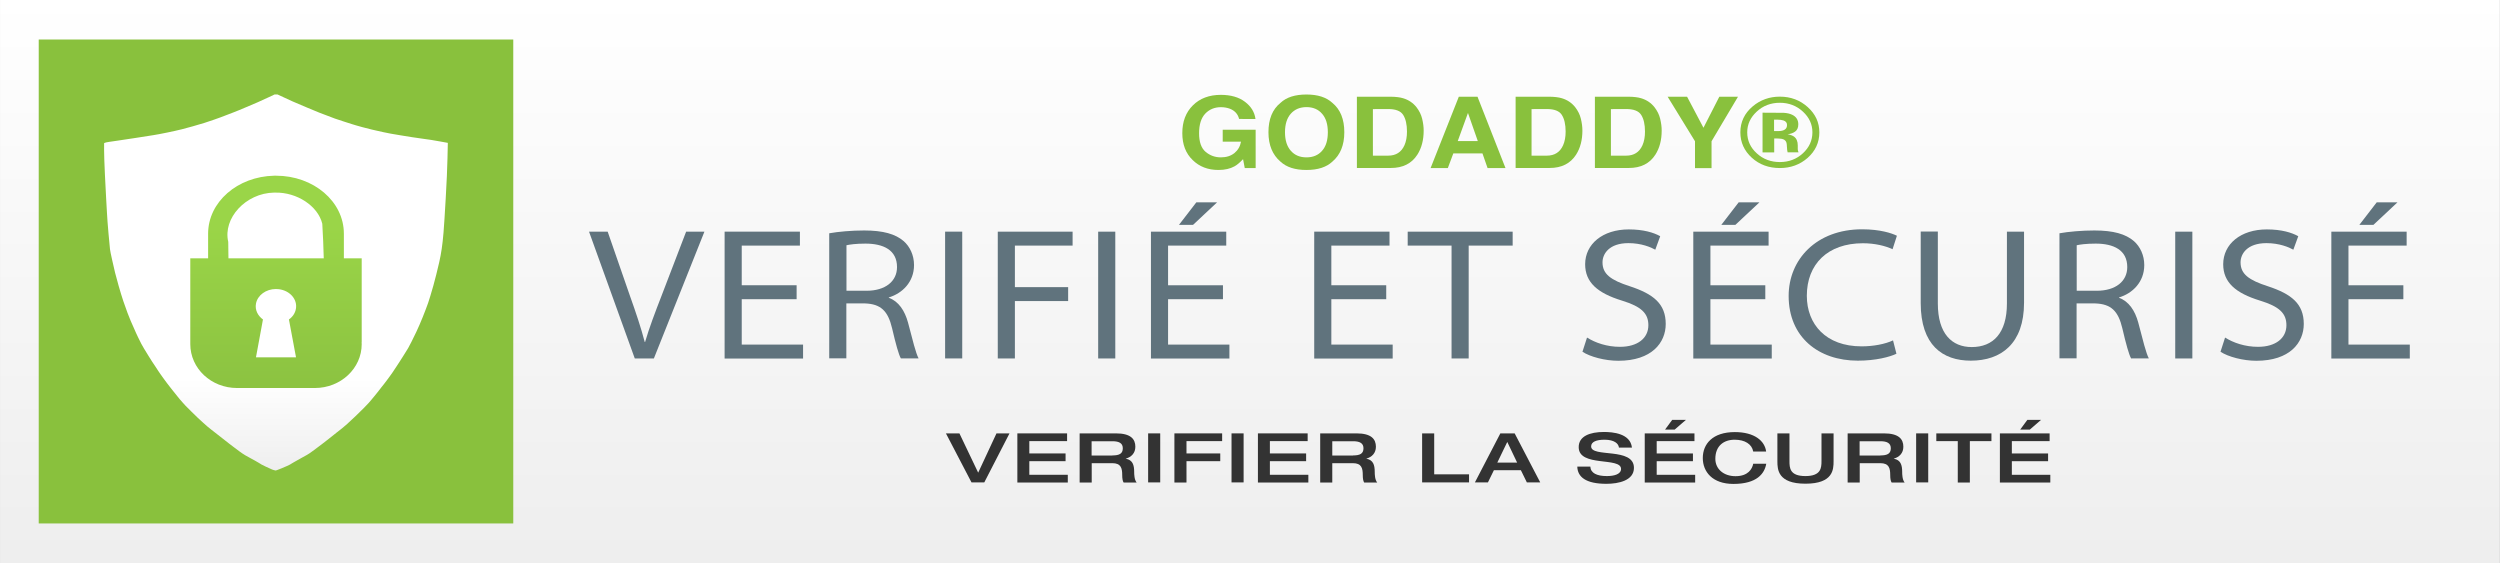 <?xml version="1.0" encoding="utf-8"?>
<!-- Generator: Adobe Illustrator 19.0.0, SVG Export Plug-In . SVG Version: 6.00 Build 0)  -->
<svg version="1.1"
	 id="Layer_1" xmlns:cc="http://creativecommons.org/ns#" xmlns:dc="http://purl.org/dc/elements/1.1/" xmlns:rdf="http://www.w3.org/1999/02/22-rdf-syntax-ns#"
	 xmlns="http://www.w3.org/2000/svg" xmlns:xlink="http://www.w3.org/1999/xlink" x="0px" y="0px" viewBox="106 301 2131.5 480"
	 style="enable-background:new 106 301 2131.5 480;" xml:space="preserve">
<rect x="106" y="301" width="2131.5" height="480" fill="#808080" stroke="none"/>
<style type="text/css">
	.st0{fill:url(#SVGID_1_);}
	.st1{fill:#89C13D;}
	.st2{fill:url(#SVGID_2_);}
	.st3{opacity:0.98;fill:url(#SVGID_3_);enable-background:new    ;}
	.st4{fill:#60737D;}
	.st5{fill:#333333;}
</style>
<g>
	<g transform="translate(5.714 -224.31)">
		<g>
			
				<linearGradient id="SVGID_1_" gradientUnits="userSpaceOnUse" x1="-395.227" y1="698.669" x2="-395.227" y2="1075.809" gradientTransform="matrix(2.743 0 0 -1.263 2249.956 1882.365)">
				<stop  offset="0" style="stop-color:#EEEEEE"/>
				<stop  offset="1" style="stop-color:#FFFFFF"/>
			</linearGradient>
			<rect x="100.3" y="525.3" class="st0" width="2131.4" height="480"/>
			<rect x="133.3" y="559" class="st1" width="404.6" height="412.6"/>
			<g transform="matrix(.266 0 0 .245 230.66 289.92)">
				<title  fill="url(#c)">Layer 1</title>
				
					<linearGradient id="SVGID_2_" gradientUnits="userSpaceOnUse" x1="-1146.684" y1="-9348.158" x2="-1146.684" y2="-7706.828" gradientTransform="matrix(0.213 0 0 -0.196 638.572 767.66)">
					<stop  offset="0" style="stop-color:#EEEEEE"/>
					<stop  offset="1" style="stop-color:#FFFFFF"/>
				</linearGradient>
				<path class="st2" d="M394.8,1289.6h4.8l20.7,10.4c13.8,7,23,11.5,27.4,13.7c4.4,2.2,19.6,9.2,45.4,21c25.8,11.9,39.1,17.9,40,18
					c0.9,0.1,7.7,2.9,20.6,8.5c12.8,5.5,22.7,9.6,29.6,12.2c6.9,2.6,16.9,6.2,30,10.8c13.1,4.6,21.4,7.4,24.8,8.6
					c3.5,1.2,7.8,2.6,13,4.3c5.2,1.7,11.9,3.7,20,6.1c8.1,2.4,18.5,5.3,31.1,8.6c12.6,3.4,24.8,6.4,36.7,9c11.9,2.6,19.5,4.3,23,5
					c3.5,0.7,14.4,2.8,33,6.1c18.5,3.4,30.1,5.4,34.8,6.1c4.7,0.7,16.2,2.5,34.4,5.4c18.3,2.9,27.5,4.3,27.8,4.3
					c0.2,0,9.1,1.7,26.7,5c17.5,3.4,26.4,5.1,26.5,5.2l0.2,0.2l-1.1,53.6c-0.7,35.7-2.6,81.9-5.6,138.5c-3,56.6-5.3,96.1-7,118.7
					c-1.7,22.5-3.7,41.8-5.9,57.9c-2.2,16.1-4.8,31.3-7.8,45.7c-3,14.4-6.2,28.9-9.6,43.5c-3.5,14.6-6.5,27.5-9.3,38.5
					c-2.7,11-5.9,22.9-9.6,35.6c-3.7,12.7-5.9,20.4-6.7,23c-0.7,2.6-1.9,6-3.3,10.1c-1.5,4.1-3.2,9.1-5.2,15.1
					c-2,6-5.1,14.6-9.3,25.9c-4.2,11.3-7.7,20.3-10.4,27c-2.7,6.7-6.1,14.7-10,24.1c-4,9.4-9,20.6-15.2,33.8
					c-6.2,13.2-9.9,20.9-11.1,23c-1.2,2.2-5.7,10-13.5,23.6s-12.5,21.6-14.1,24.1c-1.6,2.5-5.4,8.9-11.5,19.1
					c-6.1,10.2-10,16.7-11.9,19.4c-1.9,2.8-4.7,7.1-8.5,12.9c-3.8,5.9-6.9,10.4-9.3,13.7c-2.3,3.2-5.1,7.1-8.1,11.5
					s-6.1,8.5-8.9,12.2c-2.8,3.7-5.1,6.8-6.7,9.4c-1.6,2.5-4,5.8-7,9.7c-3.1,4-6.1,7.9-8.9,11.9c-2.8,4-5.9,8-9.3,12.2
					c-3.3,4.2-6.2,7.8-8.5,10.8c-2.3,3-7.3,8.7-15,17.1c-7.7,8.4-16.7,18-27,28.8c-10.4,10.8-19.5,20-27.4,27.7
					c-7.9,7.7-13.2,12.5-15.7,14.6c-2.6,2-8.6,7.2-18.2,15.5c-9.5,8.3-15.3,13.3-17.4,15.1c-2.1,1.8-7.3,6.2-15.6,13.3
					c-8.3,7.1-13.7,11.6-16.3,13.7c-2.6,2-5.6,4.4-8.9,7.2c-3.3,2.8-8,6.5-13.9,11.3c-5.9,4.8-10.4,8.3-13.5,10.6
					c-3.1,2.3-6.1,4.3-8.9,6.1c-2.8,1.8-8,4.9-15.6,9.4c-7.5,4.4-12.5,7.4-14.8,9c-2.3,1.6-5,3.2-8,4.9c-3,1.7-6.1,3.6-9.3,5.8
					c-3.2,2.2-5.6,3.7-7,4.7c-1.5,1-4.7,2.6-9.6,5s-10.9,5.2-17.8,8.3c-6.9,3.1-11.7,5.2-14.4,6.1l-4.1,1.4l-4.4-1.1
					c-3-0.7-6.2-1.9-9.6-3.6c-3.5-1.7-9.3-4.6-17.4-8.6c-8.1-4.1-12.8-6.6-14.1-7.6c-1.2-1-4.4-3.1-9.4-6.3
					c-5.1-3.2-8.9-5.6-11.5-7.2c-2.6-1.6-7.7-4.6-15.2-9c-7.5-4.4-12.7-7.6-15.6-9.4s-5.8-3.8-8.9-6.1c-3.1-2.3-6.6-5-10.6-8.1
					c-4-3.1-9.2-7.4-15.7-12.8c-6.5-5.4-12.2-10.1-17-14c-4.8-4-11.9-10-21.1-18c-9.3-8-15.2-13.1-17.8-15.1c-2.6-2-8.3-6.8-17-14.4
					c-8.8-7.6-13.6-11.8-14.6-12.8c-1-1-5.4-5.2-13.2-12.8c-7.8-7.6-13.2-12.9-16.3-16.2c-3.1-3.2-9.9-10.4-20.4-21.6
					s-16.8-18-18.9-20.5c-2.1-2.5-5.2-6.2-9.3-11.1c-4.1-4.9-7.3-8.9-9.6-11.9c-2.3-3-4.7-6.1-7-9.4c-2.3-3.2-4.8-6.6-7.4-10.1
					s-4.9-6.6-7-9.4c-2.1-2.8-3.9-5.2-5.4-7.4c-1.5-2.2-3.5-5-6.1-8.5c-2.6-3.5-4.8-6.6-6.7-9.4c-1.9-2.8-4.3-6.4-7.4-10.8
					c-3.1-4.4-5.4-7.9-7-10.4c-1.6-2.5-4.2-6.5-7.8-11.9c-3.6-5.4-5.9-9.1-7-11.1c-1.1-2-4.2-7.2-9.3-15.5
					c-5.1-8.3-8.4-13.7-10-16.2c-1.6-2.5-5.6-9.4-12-20.7c-6.4-11.3-11.2-19.8-14.4-25.5c-3.2-5.8-6.1-11.1-8.5-16.2
					c-2.5-5-5.9-12.6-10.4-22.7c-4.4-10.1-6.7-15.2-6.7-15.5s-2.2-5.8-6.7-16.5c-4.4-10.8-7.9-19.3-10.4-25.5
					c-2.5-6.2-5.9-15.7-10.4-28.4c-4.4-12.7-8.9-26.3-13.3-40.6c-4.4-14.4-9.4-31.9-14.8-52.5c-5.4-20.6-9.3-36-11.5-46
					c-2.2-10.1-5.3-24.7-9.3-43.9c-4-19.2-6.3-31.8-7-37.8c-0.7-6-2.3-24.3-4.8-55c-2.5-30.7-4.1-53.8-4.8-69.4
					c-0.7-15.6-1.6-32.1-2.6-49.6c-1-17.5-2.3-46.2-4.1-86c-1.7-39.8-2.6-68-2.6-84.5V1459l2.4-1.3c1.6-0.8,6-1.9,13.2-3.1
					c7.2-1.2,17-2.8,29.6-4.7c12.6-1.9,31.7-5,57.4-9.4c25.7-4.3,44.1-7.4,55.2-9.4c11.1-1.9,25.8-4.9,44.1-9
					c18.3-4.1,34.1-7.9,47.4-11.5s24.8-7,34.4-10.1c9.6-3.1,17.2-5.5,22.6-7.2c5.4-1.7,10.6-3.4,15.6-5c4.9-1.7,14.8-5.3,29.6-10.8
					c14.8-5.5,28.7-11.1,41.7-16.7c13-5.6,19.9-8.5,20.7-8.6c0.9-0.1,7.1-2.8,18.7-8.1c11.6-5.3,22.1-10.1,31.5-14.4
					c9.4-4.3,18.6-8.6,27.8-12.9c9.1-4.3,20.5-10,34.1-16.9l20.4-10.4L394.8,1289.6L394.8,1289.6L394.8,1289.6z"/>
			</g>
		</g>
		<g transform="matrix(.889 0 0 .759 -120.37 213.03)">
			<g transform="translate(-1348 -1331.7)">
				
					<linearGradient id="SVGID_3_" gradientUnits="userSpaceOnUse" x1="3581.276" y1="-376.165" x2="3581.276" y2="-73.265" gradientTransform="matrix(0.711 0 0 -0.607 -686.094 1954.817)">
					<stop  offset="0" style="stop-color:#89C13D"/>
					<stop  offset="1" style="stop-color:#98D444"/>
				</linearGradient>
				<path class="st3" d="M1859.2,1940.5c-35.3,0.9-63.4,29.6-63.4,65.1v27.7h-17.1v94.2h0c0,0.7,0,1.4,0,2.1
					c0,27.4,20,49.4,44.9,49.4h74.5c24.9,0,45-22,45-49.4c0-0.7,0-1.4-0.1-2.1h0.1v-94.2H1926v-27.7c0-36.1-29-65.1-65.1-65.1
					C1860.3,1940.5,1859.8,1940.5,1859.2,1940.5z M1858.9,1959.5c0.4,0,0.9,0,1.3,0c20.6-0.5,40.9,14.8,45.1,35
					c0.7,12.9,1.1,25.9,1.4,38.8h-91.4c0-6.2-0.1-12.4-0.2-18.5C1809.8,1988.3,1831.9,1960.1,1858.9,1959.5L1858.9,1959.5z
					 M1860.8,2067.8c1,0,2,0.1,2.9,0.2c10.6,1.6,17.9,11.4,16.3,22c-0.7,4.9-3.2,9.1-6.7,12l6.8,42.5H1861h-0.3h-19l6.7-42.5
					c-5-4.2-7.8-10.8-6.7-17.8C1843.2,2074.7,1851.4,2067.8,1860.8,2067.8L1860.8,2067.8z"/>
			</g>
		</g>
		<g transform="matrix(.65 0 0 .587 403.98 175.68)">
			<path class="st1" d="M1158.1,768.4c-1.6-7.1-5.6-12-12-14.8c-3.6-1.5-7.5-2.3-11.9-2.3c-8.3,0-15.2,3.2-20.6,9.5
				c-5.3,6.3-8,15.7-8,28.4c0,12.7,2.9,21.8,8.7,27.1c5.8,5.3,12.4,7.9,19.8,7.9c7.3,0,13.2-2.1,17.9-6.3c4.6-4.2,7.5-9.7,8.6-16.5
				h-24v-17.3h43.2v55.6h-14.3l-2.2-12.9c-4.2,4.9-7.9,8.4-11.2,10.4c-5.7,3.5-12.7,5.3-21.1,5.3c-13.7,0-25-4.8-33.7-14.3
				c-9.1-9.6-13.7-22.6-13.7-39.2c0-16.8,4.6-30.2,13.9-40.4c9.2-10.1,21.4-15.2,36.6-15.2c13.2,0,23.7,3.4,31.7,10.1
				c8,6.7,12.6,15,13.8,25L1158.1,768.4L1158.1,768.4z"/>
			<path class="st1" d="M1246.5,824.2c8.6,0,15.4-3.2,20.4-9.5c5.1-6.3,7.6-15.3,7.6-27c0-11.6-2.5-20.6-7.6-26.9
				c-5-6.4-11.8-9.6-20.4-9.6c-8.6,0-15.4,3.2-20.5,9.5c-5.1,6.3-7.7,15.3-7.7,27c0,11.7,2.6,20.7,7.7,27
				C1231.1,821.1,1237.9,824.2,1246.5,824.2z M1296.1,787.7c0,18.6-5.2,32.9-15.7,42.7c-7.8,8.1-19.1,12.1-34,12.1s-26.1-4-34-12.1
				c-10.5-9.9-15.8-24.1-15.8-42.7c0-19,5.2-33.2,15.8-42.7c7.8-8.1,19.1-12.1,34-12.1s26.1,4,34,12.1
				C1290.9,754.5,1296.1,768.7,1296.1,787.7z"/>
			<path class="st1" d="M1333.6,754.1v67.6h20c10.2,0,17.3-5,21.4-15.1c2.2-5.5,3.3-12.1,3.3-19.8c0-10.5-1.7-18.6-5-24.3
				c-3.3-5.7-9.8-8.5-19.7-8.5L1333.6,754.1L1333.6,754.1z M1357.2,736.1c6.4,0.1,11.8,0.8,16,2.2c7.3,2.4,13.1,6.8,17.6,13.1
				c3.6,5.2,6.1,10.7,7.4,16.7s2,11.7,2,17.2c0,13.8-2.8,25.5-8.3,35c-7.5,12.9-19.1,19.3-34.7,19.3h-44.6V736.1L1357.2,736.1
				L1357.2,736.1z"/>
			<path class="st1" d="M1444.9,800.5h26.3l-12.9-40.8L1444.9,800.5z M1446.3,736.1h24.5l36.7,103.6H1484l-6.7-21.3h-38.2l-7.2,21.3
				h-22.6L1446.3,736.1L1446.3,736.1z"/>
			<path class="st1" d="M1541.7,754.1v67.6h20c10.2,0,17.3-5,21.4-15.1c2.2-5.5,3.3-12.1,3.3-19.8c0-10.5-1.7-18.6-5-24.3
				c-3.3-5.7-9.8-8.5-19.7-8.5L1541.7,754.1L1541.7,754.1z M1565.4,736.1c6.4,0.1,11.8,0.8,16,2.2c7.3,2.4,13.1,6.8,17.6,13.1
				c3.6,5.2,6.1,10.7,7.4,16.7c1.3,6,2,11.7,2,17.2c0,13.8-2.8,25.5-8.3,35c-7.5,12.9-19.1,19.3-34.7,19.3h-44.6V736.1L1565.4,736.1
				L1565.4,736.1z"/>
			<path class="st1" d="M1645.8,754.1v67.6h20c10.2,0,17.3-5,21.4-15.1c2.2-5.5,3.3-12.1,3.3-19.8c0-10.5-1.7-18.6-5-24.3
				c-3.3-5.7-9.8-8.5-19.7-8.5L1645.8,754.1L1645.8,754.1z M1669.4,736.1c6.4,0.1,11.8,0.8,16,2.2c7.3,2.4,13.1,6.8,17.6,13.1
				c3.6,5.2,6.1,10.7,7.4,16.7c1.3,6,2,11.7,2,17.2c0,13.8-2.8,25.5-8.3,35c-7.5,12.9-19.1,19.3-34.7,19.3h-44.6V736.1L1669.4,736.1
				L1669.4,736.1z"/>
			<path class="st1" d="M1788,736.1h24.5l-34.7,64.7v39h-21.7v-39l-35.9-64.7h25.5l21.5,45.1L1788,736.1L1788,736.1z"/>
			<path class="st1" d="M1867.4,744.9c-11.9,0-22.1,4.3-30.4,12.9c-8.2,8.4-12.4,18.4-12.4,30c0,12,4.2,22.2,12.6,30.6
				c8.3,8.4,18.4,12.6,30.2,12.6c11.8,0,21.8-4.2,30.2-12.7c8.3-8.5,12.5-18.7,12.5-30.5c0-11.5-4.1-21.5-12.4-30
				C1889.3,749.2,1879.2,744.9,1867.4,744.9L1867.4,744.9z M1919.2,787.9c0,14.7-5.2,27.1-15.5,37.2c-10.1,9.7-22.2,14.6-36.3,14.6
				c-14.6,0-26.9-5-36.8-15s-15-22.3-15-36.8c0-15.1,5.4-27.7,16.2-37.8c10.1-9.4,22-14.1,35.6-14.1c14.3,0,26.5,5.1,36.6,15.2
				C1914.2,761.4,1919.2,773.6,1919.2,787.9L1919.2,787.9z M1876.8,777.1c0-3.1-1.5-5.3-4.6-6.5c-2.1-0.8-5-1.2-8.7-1.2h-3.7V786
				h5.8c3.5,0,6.3-0.7,8.2-2.1C1875.8,782.5,1876.8,780.3,1876.8,777.1L1876.8,777.1z M1844.7,816.7v-57.4c3.6,0,8.9,0,16,0.1
				c7.1,0,11.1,0,11.9,0.1c4.5,0.3,8.3,1.3,11.3,3c5.1,2.8,7.7,7.4,7.7,13.7c0,4.8-1.4,8.3-4.1,10.5c-2.7,2.2-6,3.4-9.9,3.9
				c3.6,0.7,6.3,1.9,8.2,3.3c3.4,2.7,5.1,7,5.1,12.9v5.1c0,0.6,0,1.1,0.1,1.7c0.1,0.6,0.2,1.1,0.4,1.7l0.5,1.6h-14.3
				c-0.5-1.8-0.8-4.5-0.9-7.9s-0.4-5.8-0.9-7c-0.8-2-2.2-3.4-4.2-4.2c-1.1-0.5-2.8-0.8-5.1-0.9l-3.3-0.2h-3.2v20.3H1844.7
				L1844.7,816.7z"/>
		</g>
	</g>
	<g>
		<path class="st4" d="M647.2,606.6l-39-108.1h15.9l18.8,54.2c5.5,15.4,9.6,27.7,12.8,39.9h0.3c3.5-12,8.5-25.2,14.1-39.6l20.9-54.5
			h15.6l-43.1,108.1H647.2z"/>
		<path class="st4" d="M785.2,556.1h-46.8v38.7h52.3v11.9h-66.9V498.5h64.2v11.9h-49.6v33.8h46.8V556.1z"/>
		<path class="st4" d="M813,499.9c7.7-1.4,19.2-2.4,29.8-2.4c16.2,0,26.6,3,33.7,9.1c5.3,4.7,8.8,12,8.8,20.4
			c0,14.4-9.9,24.1-21.5,27.6v0.3c8.3,3,13.6,10.9,16.4,21.2c4,15.2,6.6,26,9,30.5h-15.1c-1.8-3-4.3-12-7.5-25.7
			c-3.5-14.8-9.6-20.7-23.1-21.2h-15.9v46.8H813V499.9z M827.6,548.9h17.2c16,0,26-8,26-20.2c0-14.6-11.7-20-26.9-20
			c-8.2,0-13.6,0.8-16.2,1.4V548.9z"/>
		<path class="st4" d="M926.4,498.5v108.1h-14.6V498.5H926.4z"/>
		<path class="st4" d="M956.7,498.5h63.8v11.9h-49.2v35.4h45.4v11.9h-45.4v48.9h-14.6V498.5z"/>
		<path class="st4" d="M1056.9,498.5v108.1h-14.6V498.5H1056.9z"/>
		<path class="st4" d="M1148.7,556.1h-46.8v38.7h52.3v11.9h-66.9V498.5h64.2v11.9h-49.6v33.8h46.8V556.1z M1143.7,473.5l-20.5,19.2
			h-12l14.8-19.2H1143.7z"/>
		<path class="st4" d="M1287.9,556.1h-46.8v38.7h52.3v11.9h-66.9V498.5h64.2v11.9h-49.6v33.8h46.8V556.1z"/>
		<path class="st4" d="M1343.6,510.4h-37.4v-11.9h89.5v11.9h-37.5v96.2h-14.6V510.4z"/>
		<path class="st4" d="M1459.1,588.8c7.1,4.5,17,7.9,28.1,7.9c15.2,0,24.2-7.5,24.2-18.4c0-10.1-5.9-15.9-22.5-21
			c-20.9-6.4-31.4-15.6-31.4-31c0-17.2,14.9-29.7,37.2-29.7c12.5,0,21.3,2.7,26.8,5.8l-4.2,11.5c-3.7-2.1-11.9-5.6-22.9-5.6
			c-16.4,0-22.1,9.1-22.1,16.4c0,9.9,6.9,15.1,23.4,20.4c20,6.6,30.5,14.9,30.5,32.1c0,16-11.9,31.4-40.4,31.4
			c-11.4,0-24.1-3.4-30.6-7.7L1459.1,588.8z"/>
		<path class="st4" d="M1611.1,556.1h-46.8v38.7h52.3v11.9h-66.9V498.5h64.2v11.9h-49.6v33.8h46.8V556.1z M1606.1,473.5l-20.5,19.2
			h-12l14.8-19.2H1606.1z"/>
		<path class="st4" d="M1722.9,602.6c-5.6,2.7-17.5,5.9-32.9,5.9c-33.5,0-59-20-59-55.2c0-31,23.6-56.8,62.6-56.8
			c15.6,0,25.5,3.4,29.7,5.5l-3.7,11.5c-6.1-2.9-15.2-5.1-25.3-5.1c-30,0-47.8,17.8-47.8,44.8c0,24.2,16.2,43.1,46.7,43.1
			c9.9,0,20.1-1.9,26.8-5.1L1722.9,602.6z"/>
		<path class="st4" d="M1758.2,498.5v61.3c0,25.7,12,37.1,28.9,37.1c18.1,0,30-11.7,30-37.1v-61.3h14.6v60.6
			c0,34.8-19.4,49.4-45.4,49.4c-24.1,0-42.7-13.3-42.7-49.1v-61H1758.2z"/>
		<path class="st4" d="M1861.9,499.9c7.7-1.4,19.2-2.4,29.8-2.4c16.2,0,26.6,3,33.7,9.1c5.3,4.7,8.8,12,8.8,20.4
			c0,14.4-9.9,24.1-21.5,27.6v0.3c8.3,3,13.6,10.9,16.4,21.2c4,15.2,6.6,26,9,30.5H1923c-1.8-3-4.3-12-7.5-25.7
			c-3.5-14.8-9.6-20.7-23.1-21.2h-15.9v46.8h-14.6V499.9z M1876.5,548.9h17.2c16,0,26-8,26-20.2c0-14.6-11.7-20-26.9-20
			c-8.2,0-13.6,0.8-16.2,1.4V548.9z"/>
		<path class="st4" d="M1975.2,498.5v108.1h-14.6V498.5H1975.2z"/>
		<path class="st4" d="M2003.1,588.8c7.1,4.5,17,7.9,28.1,7.9c15.2,0,24.2-7.5,24.2-18.4c0-10.1-5.9-15.9-22.5-21
			c-20.9-6.4-31.4-15.6-31.4-31c0-17.2,14.9-29.7,37.2-29.7c12.5,0,21.3,2.7,26.8,5.8l-4.2,11.5c-3.7-2.1-11.9-5.6-22.9-5.6
			c-16.4,0-22.1,9.1-22.1,16.4c0,9.9,6.9,15.1,23.4,20.4c20,6.6,30.5,14.9,30.5,32.1c0,16-11.9,31.4-40.4,31.4
			c-11.4,0-24.1-3.4-30.6-7.7L2003.1,588.8z"/>
		<path class="st4" d="M2155.1,556.1h-46.8v38.7h52.3v11.9h-66.9V498.5h64.2v11.9h-49.6v33.8h46.8V556.1z M2150.1,473.5l-20.5,19.2
			h-12l14.8-19.2H2150.1z"/>
	</g>
	<g>
		<path class="st5" d="M912.5,670.5H924l16,33.5l15.6-33.5h11.1l-21.5,41.8h-10.9L912.5,670.5z"/>
		<path class="st5" d="M973.3,670.5h42.5v6.6h-32.2v10.5h30.9v6.6h-30.9v11.6h32.8v6.6h-43V670.5z"/>
		<path class="st5" d="M1026.5,670.5h31c12.5,0,16.5,4.8,16.5,11.4c0,5.4-3.4,8.8-8.1,10.1v0.1c5.8,1.1,7.1,5.3,7.1,11.3
			c0,2,0.1,6.6,2.1,9H1064c-0.8-1.2-1.2-3.3-1.2-6.3c0-5.9-1-10.2-8.5-10.2h-17.5v16.5h-10.3V670.5z M1054.5,689.3
			c5.8,0,8.8-1.5,8.8-6.1c0-4.4-3.3-6-8.8-6h-17.8v12.2H1054.5z"/>
		<path class="st5" d="M1084.9,670.5h10.3v41.8h-10.3V670.5z"/>
		<path class="st5" d="M1107.3,670.5h40.7v6.6h-30.4v10.5h28.8v6.6h-28.8v18.2h-10.3V670.5z"/>
		<path class="st5" d="M1156,670.5h10.3v41.8H1156V670.5z"/>
		<path class="st5" d="M1178.4,670.5h42.5v6.6h-32.2v10.5h30.9v6.6h-30.9v11.6h32.8v6.6h-43V670.5z"/>
		<path class="st5" d="M1231.6,670.5h31c12.5,0,16.5,4.8,16.5,11.4c0,5.4-3.4,8.8-8.1,10.1v0.1c5.8,1.1,7.1,5.3,7.1,11.3
			c0,2,0.1,6.6,2.1,9h-11.1c-0.8-1.2-1.2-3.3-1.2-6.3c0-5.9-1-10.2-8.5-10.2h-17.5v16.5h-10.3V670.5z M1259.7,689.3
			c5.8,0,8.8-1.5,8.8-6.1c0-4.4-3.3-6-8.8-6h-17.8v12.2H1259.7z"/>
		<path class="st5" d="M1318.5,670.5h10.3v34.9h29.7v6.9h-40V670.5z"/>
		<path class="st5" d="M1385.2,670.5h12.2l21.8,41.8h-11.4l-5.1-10.4h-23l-5.1,10.4h-11.1L1385.2,670.5z M1399.5,695.4l-8.4-17.6
			l-8.5,17.6H1399.5z"/>
		<path class="st5" d="M1473.5,669.3c7.5,0,22.5,1.2,23.9,13.3h-11.1c-0.3-3.3-3.8-6.7-12.3-6.7c-6.9,0-11.4,1.8-11.4,5.7
			c0,9.9,36.5,0.4,36.5,18.3c0,10.8-13.1,13.6-23.5,13.6c-17.6,0-24.6-5.9-24.8-14.7h11.1c0.3,5.6,5.6,8.1,14.1,8.1
			c6.3,0,12.1-1.6,12.1-6.1c0-10.4-36.1-1.3-36.1-18.5C1451.9,672.9,1461.6,669.3,1473.5,669.3z"/>
		<path class="st5" d="M1508.2,670.5h42.5v6.6h-32.2v10.5h30.9v6.6h-30.9v11.6h32.8v6.6h-43V670.5z M1531.7,659h11.7l-9.6,8.3h-8.2
			L1531.7,659z"/>
		<path class="st5" d="M1600.8,686c-1.1-6.3-7.1-10.1-15.8-10.1c-9.5,0-16.5,5.4-16.5,16.3c0,8.7,7.1,14.8,17.2,14.8
			c10.7,0,14.2-6.1,15.1-10.6h11.1c-1.4,8.3-7.9,17.2-28,17.2c-17.8,0-26.1-10.3-26.1-22.1s8.2-22.1,27.3-22.1
			c16.9,0,25.6,7.6,26.7,16.6H1600.8z"/>
		<path class="st5" d="M1621.4,670.5h10.3v23.6c0,5.8,0.2,12.8,13.6,12.8s13.7-7.1,13.7-12.8v-23.6h10.3v23.8
			c0,6.9-0.3,19.1-24,19.1c-23.6,0-23.9-12.2-23.9-19.1V670.5z"/>
		<path class="st5" d="M1681.3,670.5h31c12.5,0,16.5,4.8,16.5,11.4c0,5.4-3.4,8.8-8.1,10.1v0.1c5.8,1.1,7.1,5.3,7.1,11.3
			c0,2,0.1,6.6,2.1,9h-11.1c-0.8-1.2-1.2-3.3-1.2-6.3c0-5.9-1-10.2-8.5-10.2h-17.5v16.5h-10.3V670.5z M1709.3,689.3
			c5.8,0,8.8-1.5,8.8-6.1c0-4.4-3.3-6-8.8-6h-17.8v12.2H1709.3z"/>
		<path class="st5" d="M1739.7,670.5h10.3v41.8h-10.3V670.5z"/>
		<path class="st5" d="M1775.3,677.1h-18.4v-6.6h47v6.6h-18.4v35.3h-10.3V677.1z"/>
		<path class="st5" d="M1811,670.5h42.5v6.6h-32.2v10.5h30.9v6.6h-30.9v11.6h32.8v6.6h-43V670.5z M1834.5,659h11.7l-9.6,8.3h-8.2
			L1834.5,659z"/>
	</g>
</g>
</svg>
